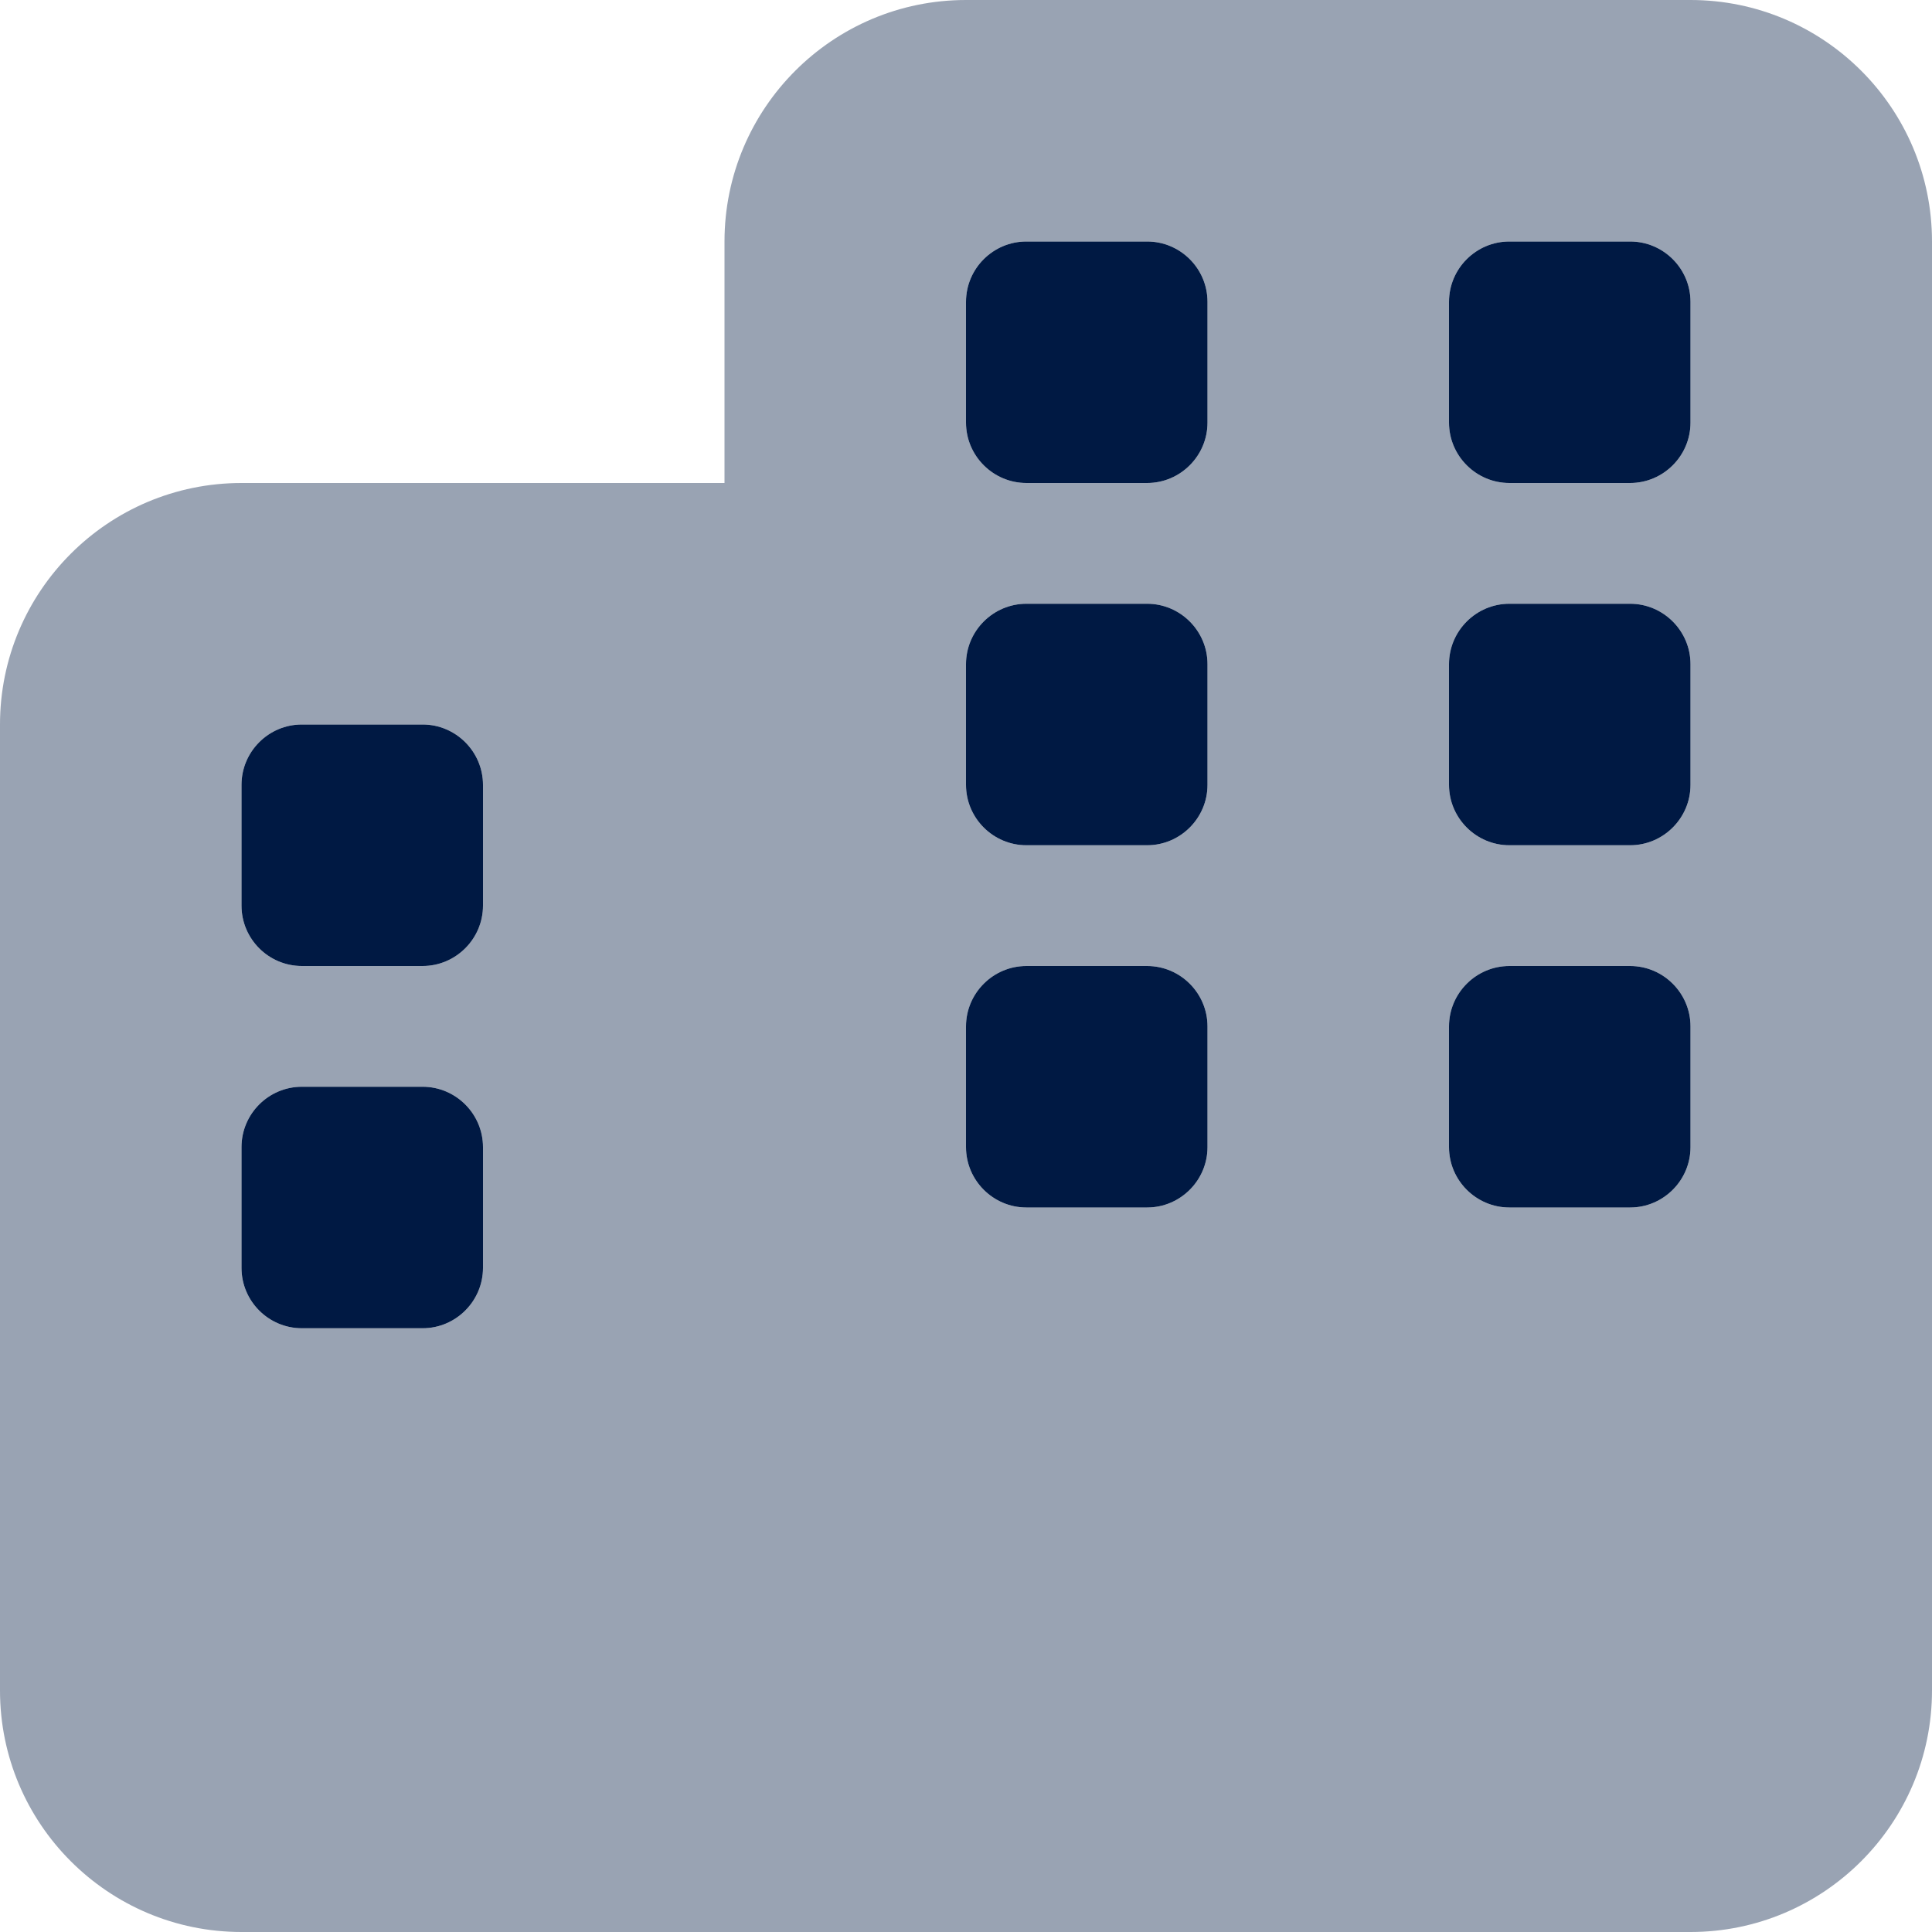 <svg xmlns="http://www.w3.org/2000/svg" width="512" height="512" viewBox="0 0 512 512" fill="none"><g clip-path="url(#clip0_2_26)"><path d="M256 80C256 71.16 263.2 64 272 64H304C312.8 64 320 71.16 320 80V112C320 120.8 312.8 128 304 128H272C263.2 128 256 120.8 256 112V80ZM112 192C120.8 192 128 199.2 128 208V240C128 248.8 120.8 256 112 256H80C71.16 256 64 248.8 64 240V208C64 199.2 71.16 192 80 192H112ZM272 320C263.2 320 256 312.8 256 304V272C256 263.2 263.2 256 272 256H304C312.8 256 320 263.2 320 272V304C320 312.8 312.8 320 304 320H272ZM112 288C120.8 288 128 295.2 128 304V336C128 344.8 120.8 352 112 352H80C71.16 352 64 344.8 64 336V304C64 295.2 71.16 288 80 288H112ZM384 272C384 263.2 391.2 256 400 256H432C440.8 256 448 263.2 448 272V304C448 312.8 440.8 320 432 320H400C391.2 320 384 312.8 384 304V272ZM432 64C440.8 64 448 71.16 448 80V112C448 120.8 440.8 128 432 128H400C391.2 128 384 120.8 384 112V80C384 71.16 391.2 64 400 64H432ZM256 176C256 167.2 263.2 160 272 160H304C312.8 160 320 167.2 320 176V208C320 216.8 312.8 224 304 224H272C263.2 224 256 216.8 256 208V176ZM400 224C391.2 224 384 216.8 384 208V176C384 167.2 391.2 160 400 160H432C440.8 160 448 167.2 448 176V208C448 216.8 440.8 224 432 224H400Z" fill="#001943"></path><path opacity="0.4" d="M448 0C483.3 0 512 28.65 512 64V448C512 483.3 483.3 512 448 512H64C28.65 512 0 483.3 0 448V192C0 156.7 28.65 128 64 128H192V64C192 28.65 220.7 0 256 0H448ZM64 336C64 344.8 71.16 352 80 352H112C120.8 352 128 344.8 128 336V304C128 295.2 120.8 288 112 288H80C71.16 288 64 295.2 64 304V336ZM304 320C312.8 320 320 312.8 320 304V272C320 263.2 312.8 256 304 256H272C263.2 256 256 263.2 256 272V304C256 312.8 263.2 320 272 320H304ZM384 304C384 312.8 391.2 320 400 320H432C440.8 320 448 312.8 448 304V272C448 263.2 440.8 256 432 256H400C391.2 256 384 263.2 384 272V304ZM80 192C71.16 192 64 199.2 64 208V240C64 248.8 71.16 256 80 256H112C120.8 256 128 248.8 128 240V208C128 199.2 120.8 192 112 192H80ZM256 112C256 120.8 263.2 128 272 128H304C312.8 128 320 120.8 320 112V80C320 71.16 312.8 64 304 64H272C263.2 64 256 71.16 256 80V112ZM400 64C391.2 64 384 71.16 384 80V112C384 120.8 391.2 128 400 128H432C440.8 128 448 120.8 448 112V80C448 71.16 440.8 64 432 64H400ZM256 208C256 216.8 263.2 224 272 224H304C312.8 224 320 216.8 320 208V176C320 167.2 312.8 160 304 160H272C263.2 160 256 167.2 256 176V208ZM432 224C440.8 224 448 216.8 448 208V176C448 167.2 440.8 160 432 160H400C391.2 160 384 167.2 384 176V208C384 216.8 391.2 224 400 224H432Z" fill="#001943"></path></g><defs><clipPath id="clip0_2_26"><rect width="512" height="512" fill="white"></rect></clipPath></defs></svg>